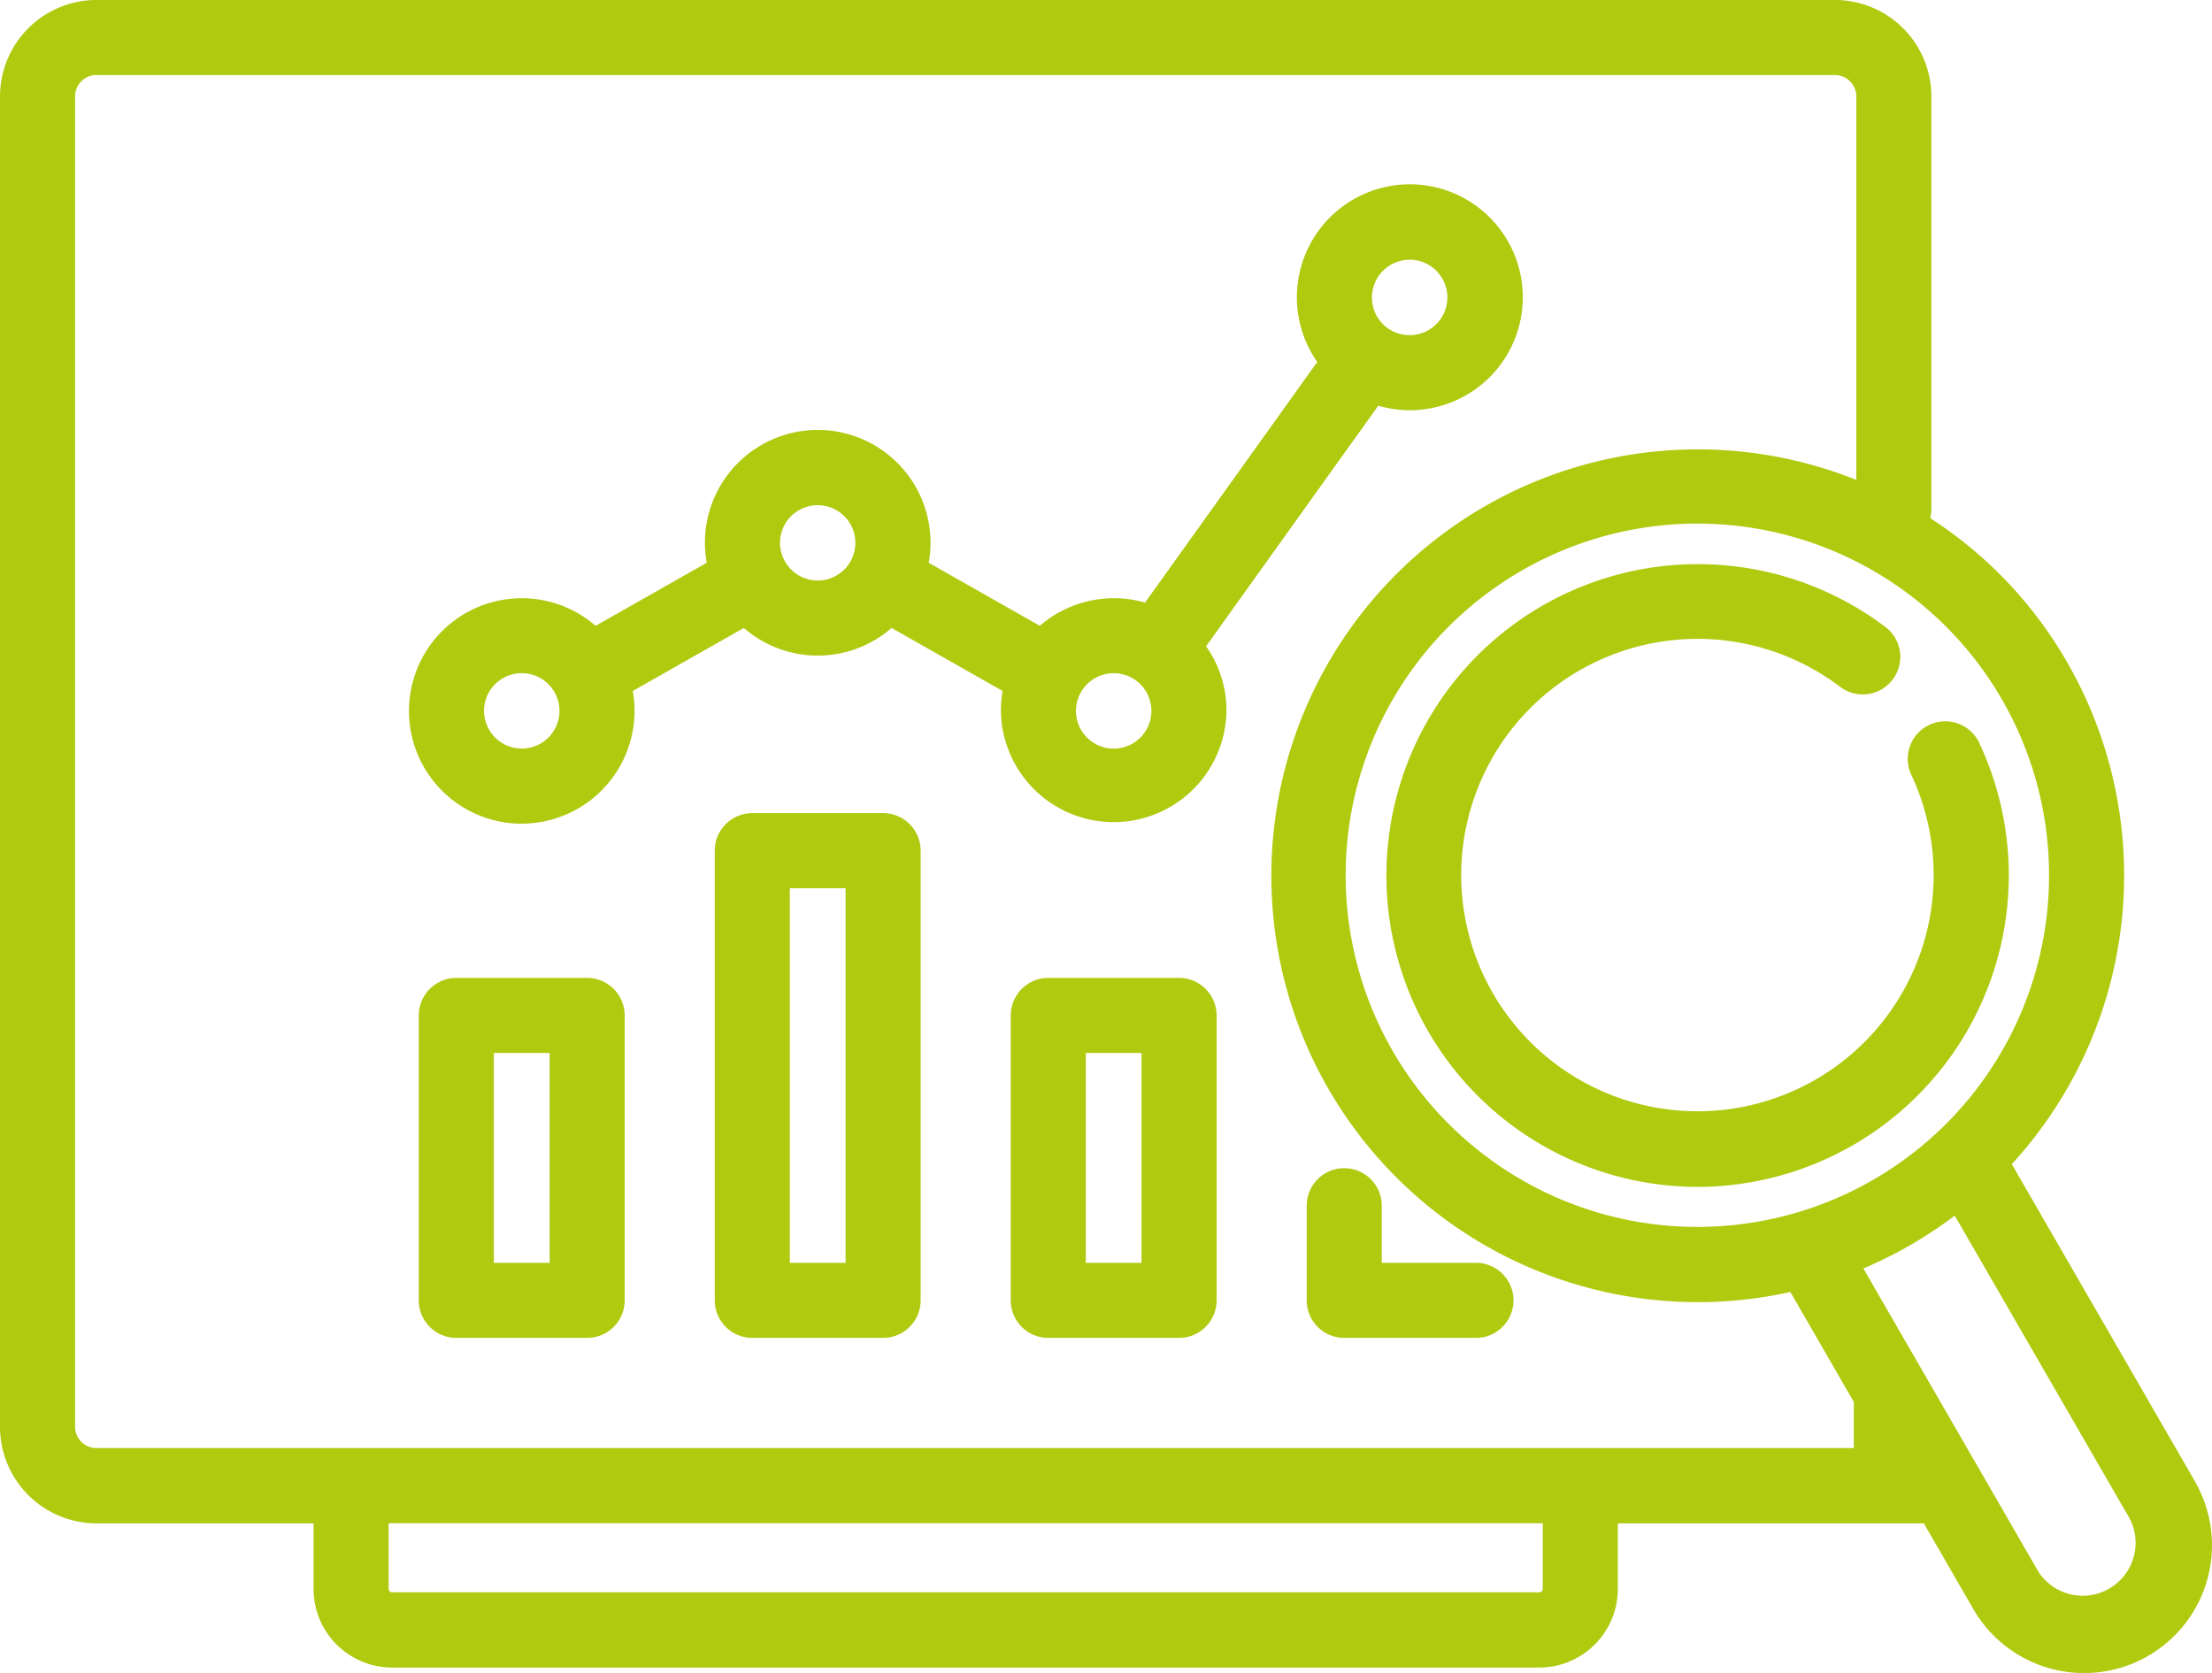 <svg xmlns="http://www.w3.org/2000/svg" width="104.569" height="79.093" viewBox="0 0 104.569 79.093"><defs><style>.a{fill:#afca0f;}</style></defs><g transform="translate(-509.417 -393.64)"><path class="a" d="M534.082,432.58a5.338,5.338,0,0,0,5.332-5.332,5.412,5.412,0,0,0-.084-.94l5.251-2.98a5.318,5.318,0,0,0,6.984,0l5.252,2.98a5.4,5.4,0,0,0-.084.941,5.332,5.332,0,0,0,10.663,0,5.274,5.274,0,0,0-.963-3.054l8.139-11.374a5.34,5.34,0,1,0-2.884-2.068l-8.139,11.374a5.365,5.365,0,0,0-4.976,1.1l-5.252-2.98a5.4,5.4,0,0,0,.084-.941,5.332,5.332,0,1,0-10.579.941l-5.252,2.98a5.33,5.33,0,1,0-3.492,9.356Zm-1.783-5.332a1.783,1.783,0,1,1,1.782,1.783A1.784,1.784,0,0,1,532.3,427.248Zm13.992-7.945a1.781,1.781,0,1,1,1.782,1.783A1.784,1.784,0,0,1,546.291,419.3Zm27.983-11.6a1.783,1.783,0,1,1,1.782,1.782A1.773,1.773,0,0,1,574.274,407.7Zm-13.992,19.547a1.783,1.783,0,1,1,1.782,1.783A1.785,1.785,0,0,1,560.282,427.248Z"/><path class="a" d="M537.174,439.874h-6.185a1.776,1.776,0,0,0-1.775,1.774v13.471a1.776,1.776,0,0,0,1.775,1.774h6.185a1.776,1.776,0,0,0,1.774-1.774V441.648A1.776,1.776,0,0,0,537.174,439.874Zm-1.775,3.549v9.921h-2.635v-9.921Z"/><path class="a" d="M551.165,432.083H544.98a1.776,1.776,0,0,0-1.774,1.774v21.262a1.776,1.776,0,0,0,1.774,1.774h6.185a1.776,1.776,0,0,0,1.774-1.774V433.857A1.776,1.776,0,0,0,551.165,432.083Zm-1.774,3.549v17.712h-2.636V435.632Z"/><path class="a" d="M565.157,439.874h-6.185a1.776,1.776,0,0,0-1.774,1.774v13.471a1.776,1.776,0,0,0,1.774,1.774h6.185a1.776,1.776,0,0,0,1.774-1.774V441.648A1.776,1.776,0,0,0,565.157,439.874Zm-1.775,3.549v9.921h-2.635v-9.921Z"/><path class="a" d="M572.964,456.893h6.184a1.775,1.775,0,1,0,0-3.549h-4.41v-2.7a1.774,1.774,0,1,0-3.549,0v4.475A1.776,1.776,0,0,0,572.964,456.893Z"/><path class="a" d="M613.175,463.667l-8.653-14.988a20.2,20.2,0,0,0,2.608-23.743,19.876,19.876,0,0,0-6.466-6.8,1.728,1.728,0,0,0,.057-.436V398.2a4.567,4.567,0,0,0-4.562-4.562h-82.18a4.567,4.567,0,0,0-4.562,4.562V461.1a4.567,4.567,0,0,0,4.562,4.562H524.24v3.1a3.72,3.72,0,0,0,3.716,3.717h54.226a3.72,3.72,0,0,0,3.715-3.717v-3.1h14.468l2.341,4.055a6.044,6.044,0,1,0,10.469-6.045Zm-7.4,4.271-8.27-14.328a20.618,20.618,0,0,0,2.237-1.115,20.251,20.251,0,0,0,2.083-1.383l8.273,14.329a2.5,2.5,0,0,1-4.323,2.5ZM512.965,398.2a1.015,1.015,0,0,1,1.014-1.014h82.18a1.015,1.015,0,0,1,1.013,1.014v18.13a20.159,20.159,0,1,0-3.118,38.392l3,5.2v2.179H513.979a1.014,1.014,0,0,1-1.014-1.013Zm62.294,45.134a16.626,16.626,0,1,1,10.1,7.747A16.647,16.647,0,0,1,575.259,443.336Zm7.09,22.321v3.1a.167.167,0,0,1-.167.167H527.956a.167.167,0,0,1-.167-.167v-3.1Z"/><path class="a" d="M589.682,449.753a14.73,14.73,0,0,0,13.3-20.993,1.774,1.774,0,0,0-3.21,1.512,11.167,11.167,0,1,1-3.367-4.161,1.774,1.774,0,1,0,2.142-2.829,14.721,14.721,0,1,0-8.867,26.471Z"/></g></svg>